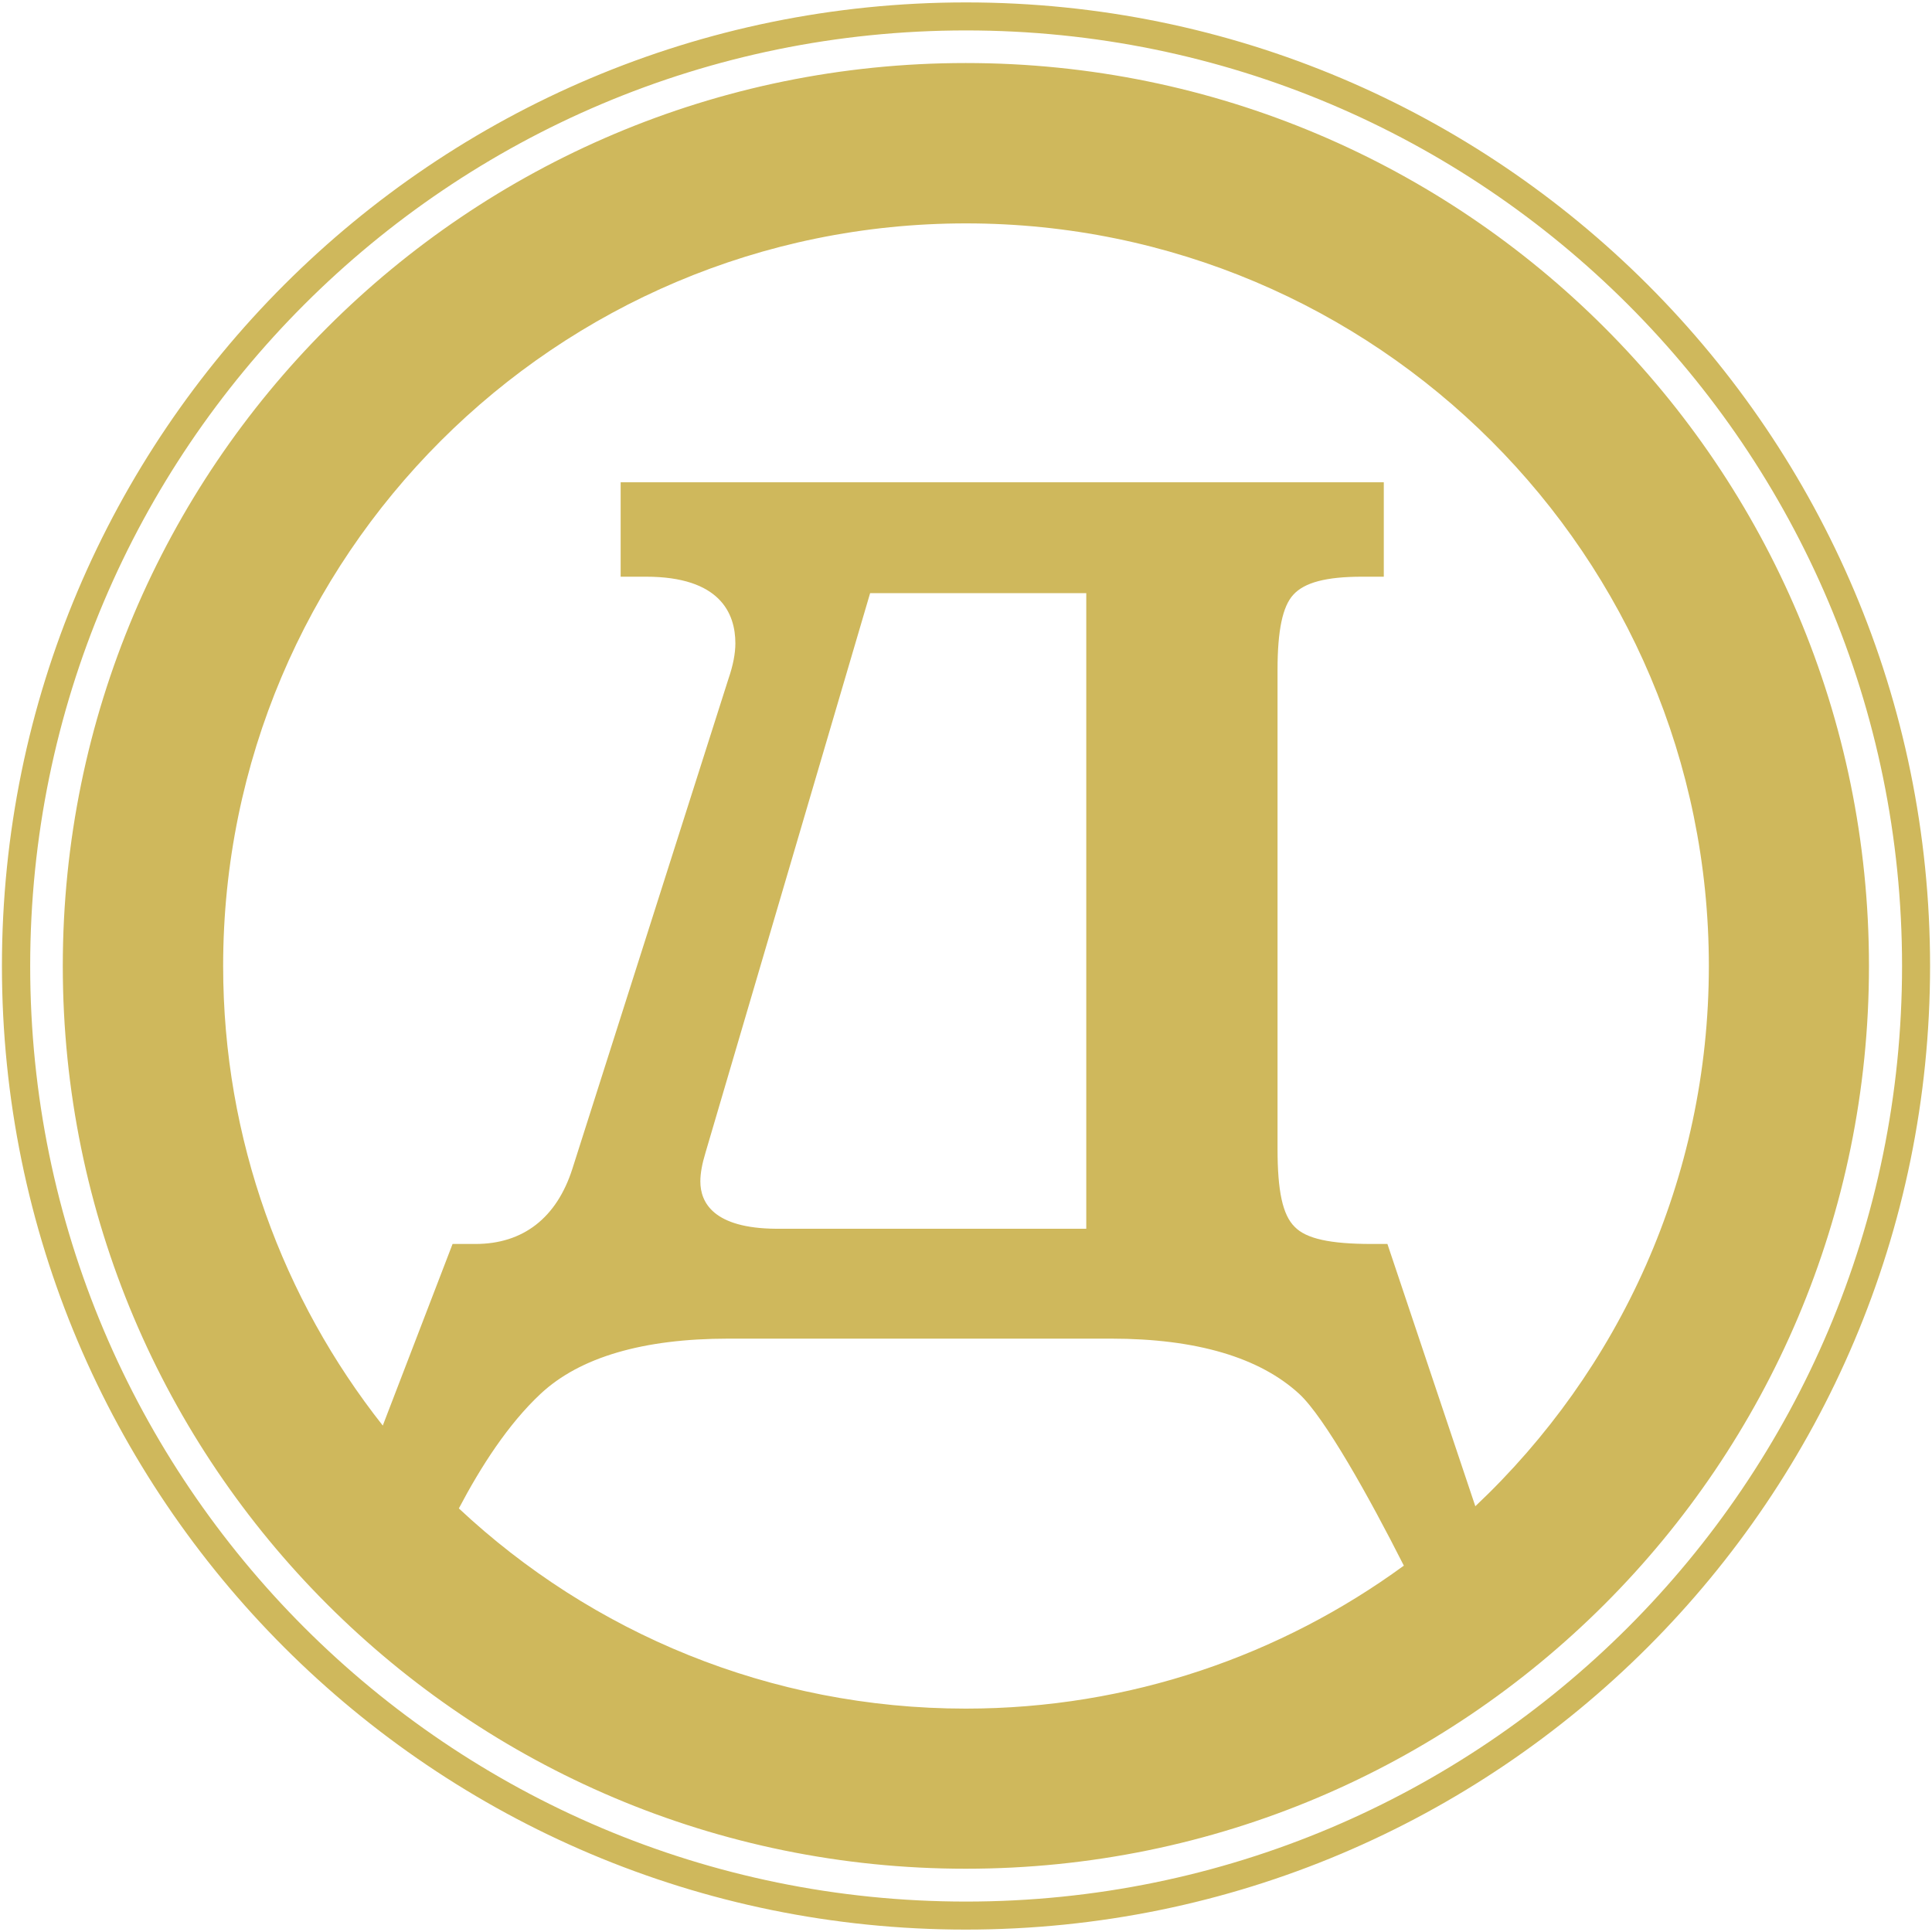 <svg xmlns="http://www.w3.org/2000/svg" version="1.1" xmlns:xlink="http://www.w3.org/1999/xlink" width="800" height="800"><svg xmlns="http://www.w3.org/2000/svg" xml:space="preserve" id="SvgjsSvg1006" x="0" y="0" version="1.1" viewBox="0 0 800 800"><path fill="#CFB85C" fill-rule="evenodd" d="M12.5 400C12.5 186.1 186 12.6 400 12.6S787.6 186 787.6 400c0 213.9-173.6 387.4-387.6 387.4-214 0-387.5-173.5-387.5-387.4zm786.7 0C799.2 179.6 620.4 1 400 1 179.6 1 .8 179.6.8 400s178.7 399 399.1 399c220.5 0 399.3-178.7 399.3-399zM610.9 623.7l-36.4-108.6H568c-17.3 0-27.2-2.2-31.9-7.1-5-4.9-7.1-14.8-7.1-32.3V277.4c0-16.4 2.1-26.3 6.5-31.1 4.6-5.1 13.6-7.5 28.5-7.5h9v-39.1H257v39.1h10.5c30.6 0 37 15.1 37 27.6 0 4.1-.9 9-2.9 14.8L237 484c-6.5 20.3-20.4 31.1-40.1 31.1h-9.5l-28.9 75.2C117.2 538 92.4 471.9 92.4 400 92.4 230.2 230.1 92.5 400 92.5S707.6 230.2 707.6 400c0 88.2-37.2 167.6-96.7 223.7zM290 489.2c0-3.3.7-7.2 2.1-11.8l68.2-231.8h89.5v263.2H321.3c-25.8-.2-31.3-10.8-31.3-19.6zm109.9 218.3c-81.2 0-155-31.5-209.9-82.9 9.1-17.3 20.4-34.9 33.9-47.5 16.2-15.1 42.4-22.8 77.7-22.8h158.5c35.3 0 61.5 7.8 77.9 22.9 10.5 9.7 29 42.8 43.3 71.1-50.8 37.1-113.5 59.2-181.4 59.2zm374-307.5c0-206.5-167.4-373.9-374-373.9C193.4 26.1 26 193.5 26 400s167.4 373.8 373.9 373.8c206.6 0 374-167.3 374-373.8z" clip-rule="evenodd"></path></svg><style>@media (prefers-color-scheme: light) { :root { filter: none; } }
@media (prefers-color-scheme: dark) { :root { filter: none; } }
</style></svg>